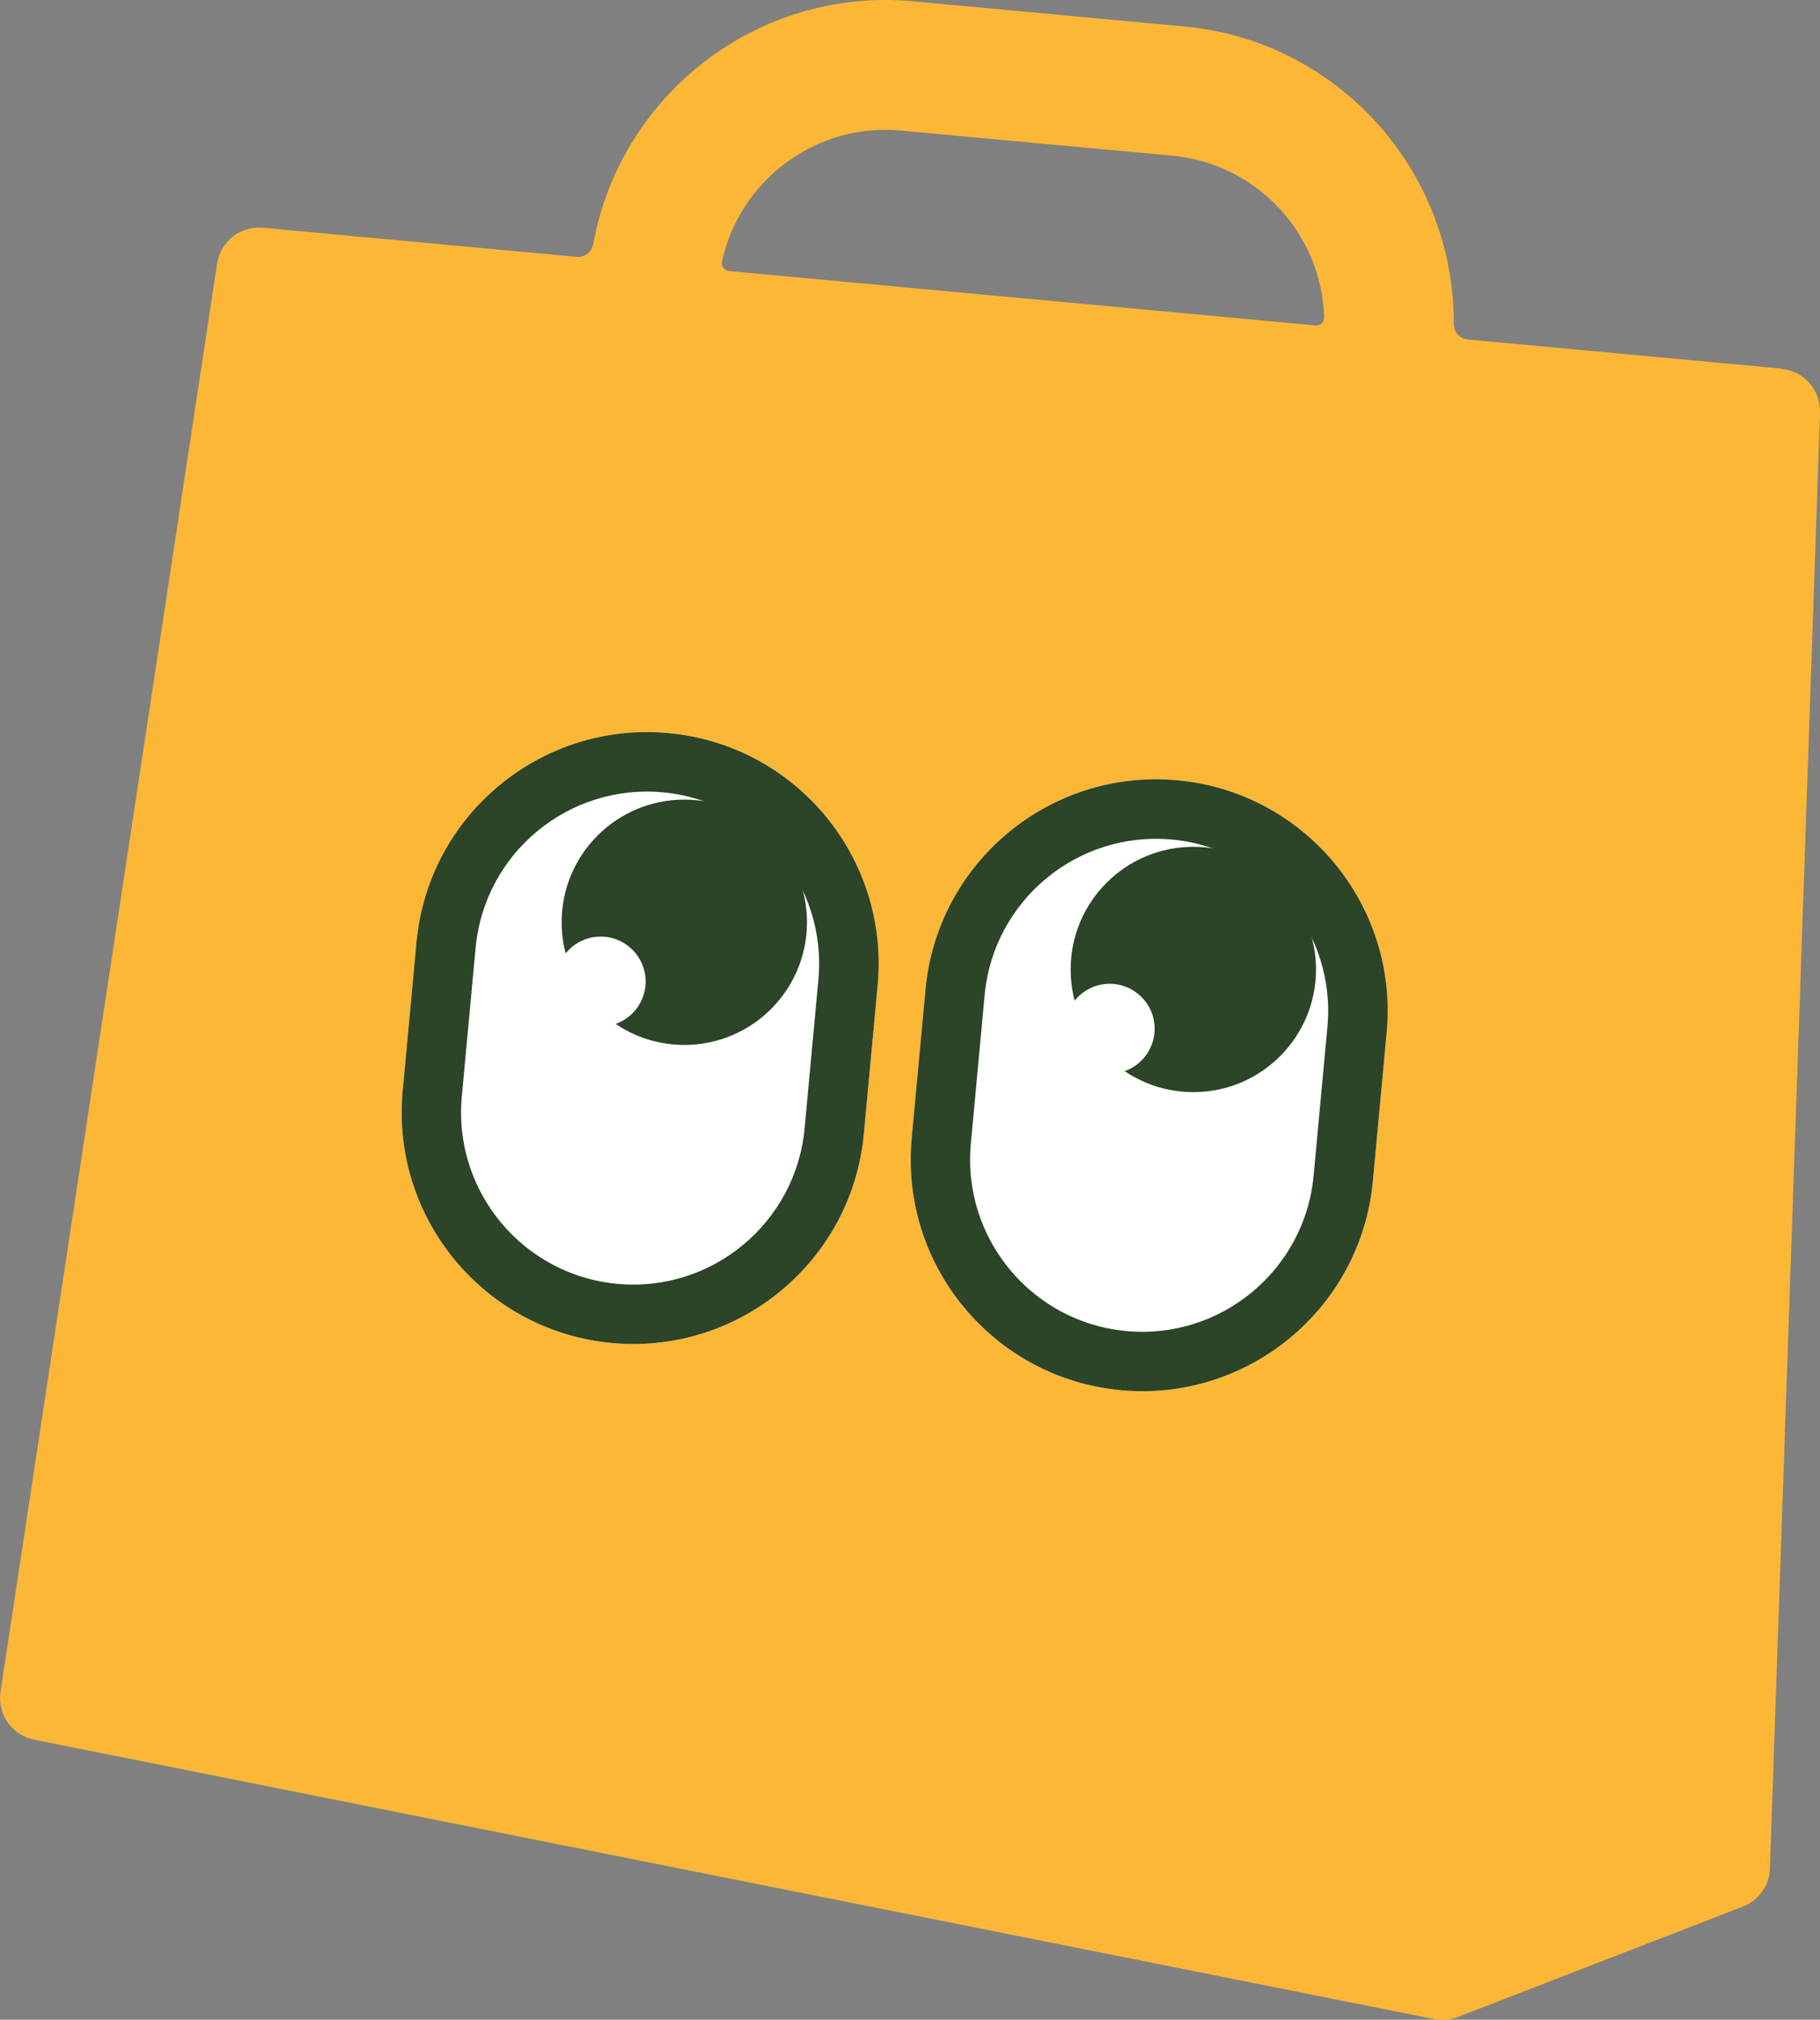 <?xml version="1.0" encoding="UTF-8"?><svg xmlns="http://www.w3.org/2000/svg" viewBox="0 0 144.95 160.87"><rect x="0" y="0" width="144.95" height="160.87" fill="#808080" stroke="none"/><defs><style>.d{fill:#fff;}.e{fill:#2c4427;}.f{fill:#fcb736;}</style></defs><g id="a"/><g id="b"><g id="c"><g><path class="f" d="M141.88,29.36l-24.99-2.32c-.64-.06-1.11-.61-1.11-1.25,.06-12.13-9.16-22.54-21.46-23.68L72.7,.1c-12.3-1.14-23.29,7.4-25.45,19.33-.12,.63-.68,1.09-1.32,1.03l-24.99-2.32c-1.78-.17-3.38,1.09-3.65,2.85L.04,134.75c-.27,1.78,.91,3.46,2.68,3.82l111.49,22.25c.63,.13,1.28,.07,1.88-.16l22.72-8.8c1.26-.49,2.11-1.68,2.15-3.03l3.99-115.97c.06-1.79-1.28-3.31-3.06-3.48ZM71.75,10.4l21.62,2c6.77,.63,11.89,6.24,12.09,12.88,.01,.38-.32,.68-.7,.64l-46.69-4.33c-.37-.03-.65-.39-.57-.76,1.42-6.48,7.48-11.06,14.25-10.43Z"/><g><g><g><path class="d" d="M48.73,106.97h0c10.14,.94,19.13-6.52,20.07-16.66l1.1-11.85c.94-10.14-6.52-19.13-16.66-20.07h0c-10.14-.94-19.13,6.52-20.07,16.66l-1.1,11.85c-.94,10.14,6.52,19.13,16.66,20.07Z"/><g><path class="e" d="M48.73,106.97h0c10.14,.94,19.13-6.52,20.07-16.66l1.1-11.85c.94-10.14-6.52-19.13-16.66-20.07h0c-10.14-.94-19.13,6.52-20.07,16.66l-1.1,11.85c-.94,10.14,6.52,19.13,16.66,20.07Zm-10.85-31.48c.7-7.53,7.39-13.08,14.92-12.38,7.53,.7,13.08,7.39,12.38,14.92l-1.1,11.85c-.7,7.53-7.39,13.08-14.92,12.38-7.53-.7-13.08-7.39-12.38-14.92l1.1-11.85Z"/><circle class="e" cx="54.5" cy="73.46" r="9.77"/></g></g><circle class="d" cx="47.84" cy="78.18" r="3.58"/></g><g><g><path class="d" d="M89.27,110.73h0c10.14,.94,19.13-6.52,20.07-16.66l1.1-11.85c.94-10.14-6.52-19.13-16.66-20.07h0c-10.14-.94-19.13,6.52-20.07,16.66l-1.1,11.85c-.94,10.14,6.52,19.13,16.66,20.07Z"/><g><path class="e" d="M89.27,110.73h0c10.14,.94,19.13-6.52,20.07-16.66l1.1-11.85c.94-10.14-6.52-19.13-16.66-20.07h0c-10.14-.94-19.13,6.52-20.07,16.66l-1.1,11.85c-.94,10.14,6.52,19.13,16.66,20.07Zm-10.85-31.48c.7-7.53,7.39-13.08,14.92-12.38,7.53,.7,13.08,7.39,12.38,14.92l-1.1,11.85c-.7,7.53-7.39,13.08-14.92,12.38s-13.08-7.39-12.38-14.92l1.1-11.85Z"/><circle class="e" cx="95.04" cy="77.22" r="9.77"/></g></g><circle class="d" cx="88.38" cy="81.94" r="3.58"/></g></g></g></g></g></svg>